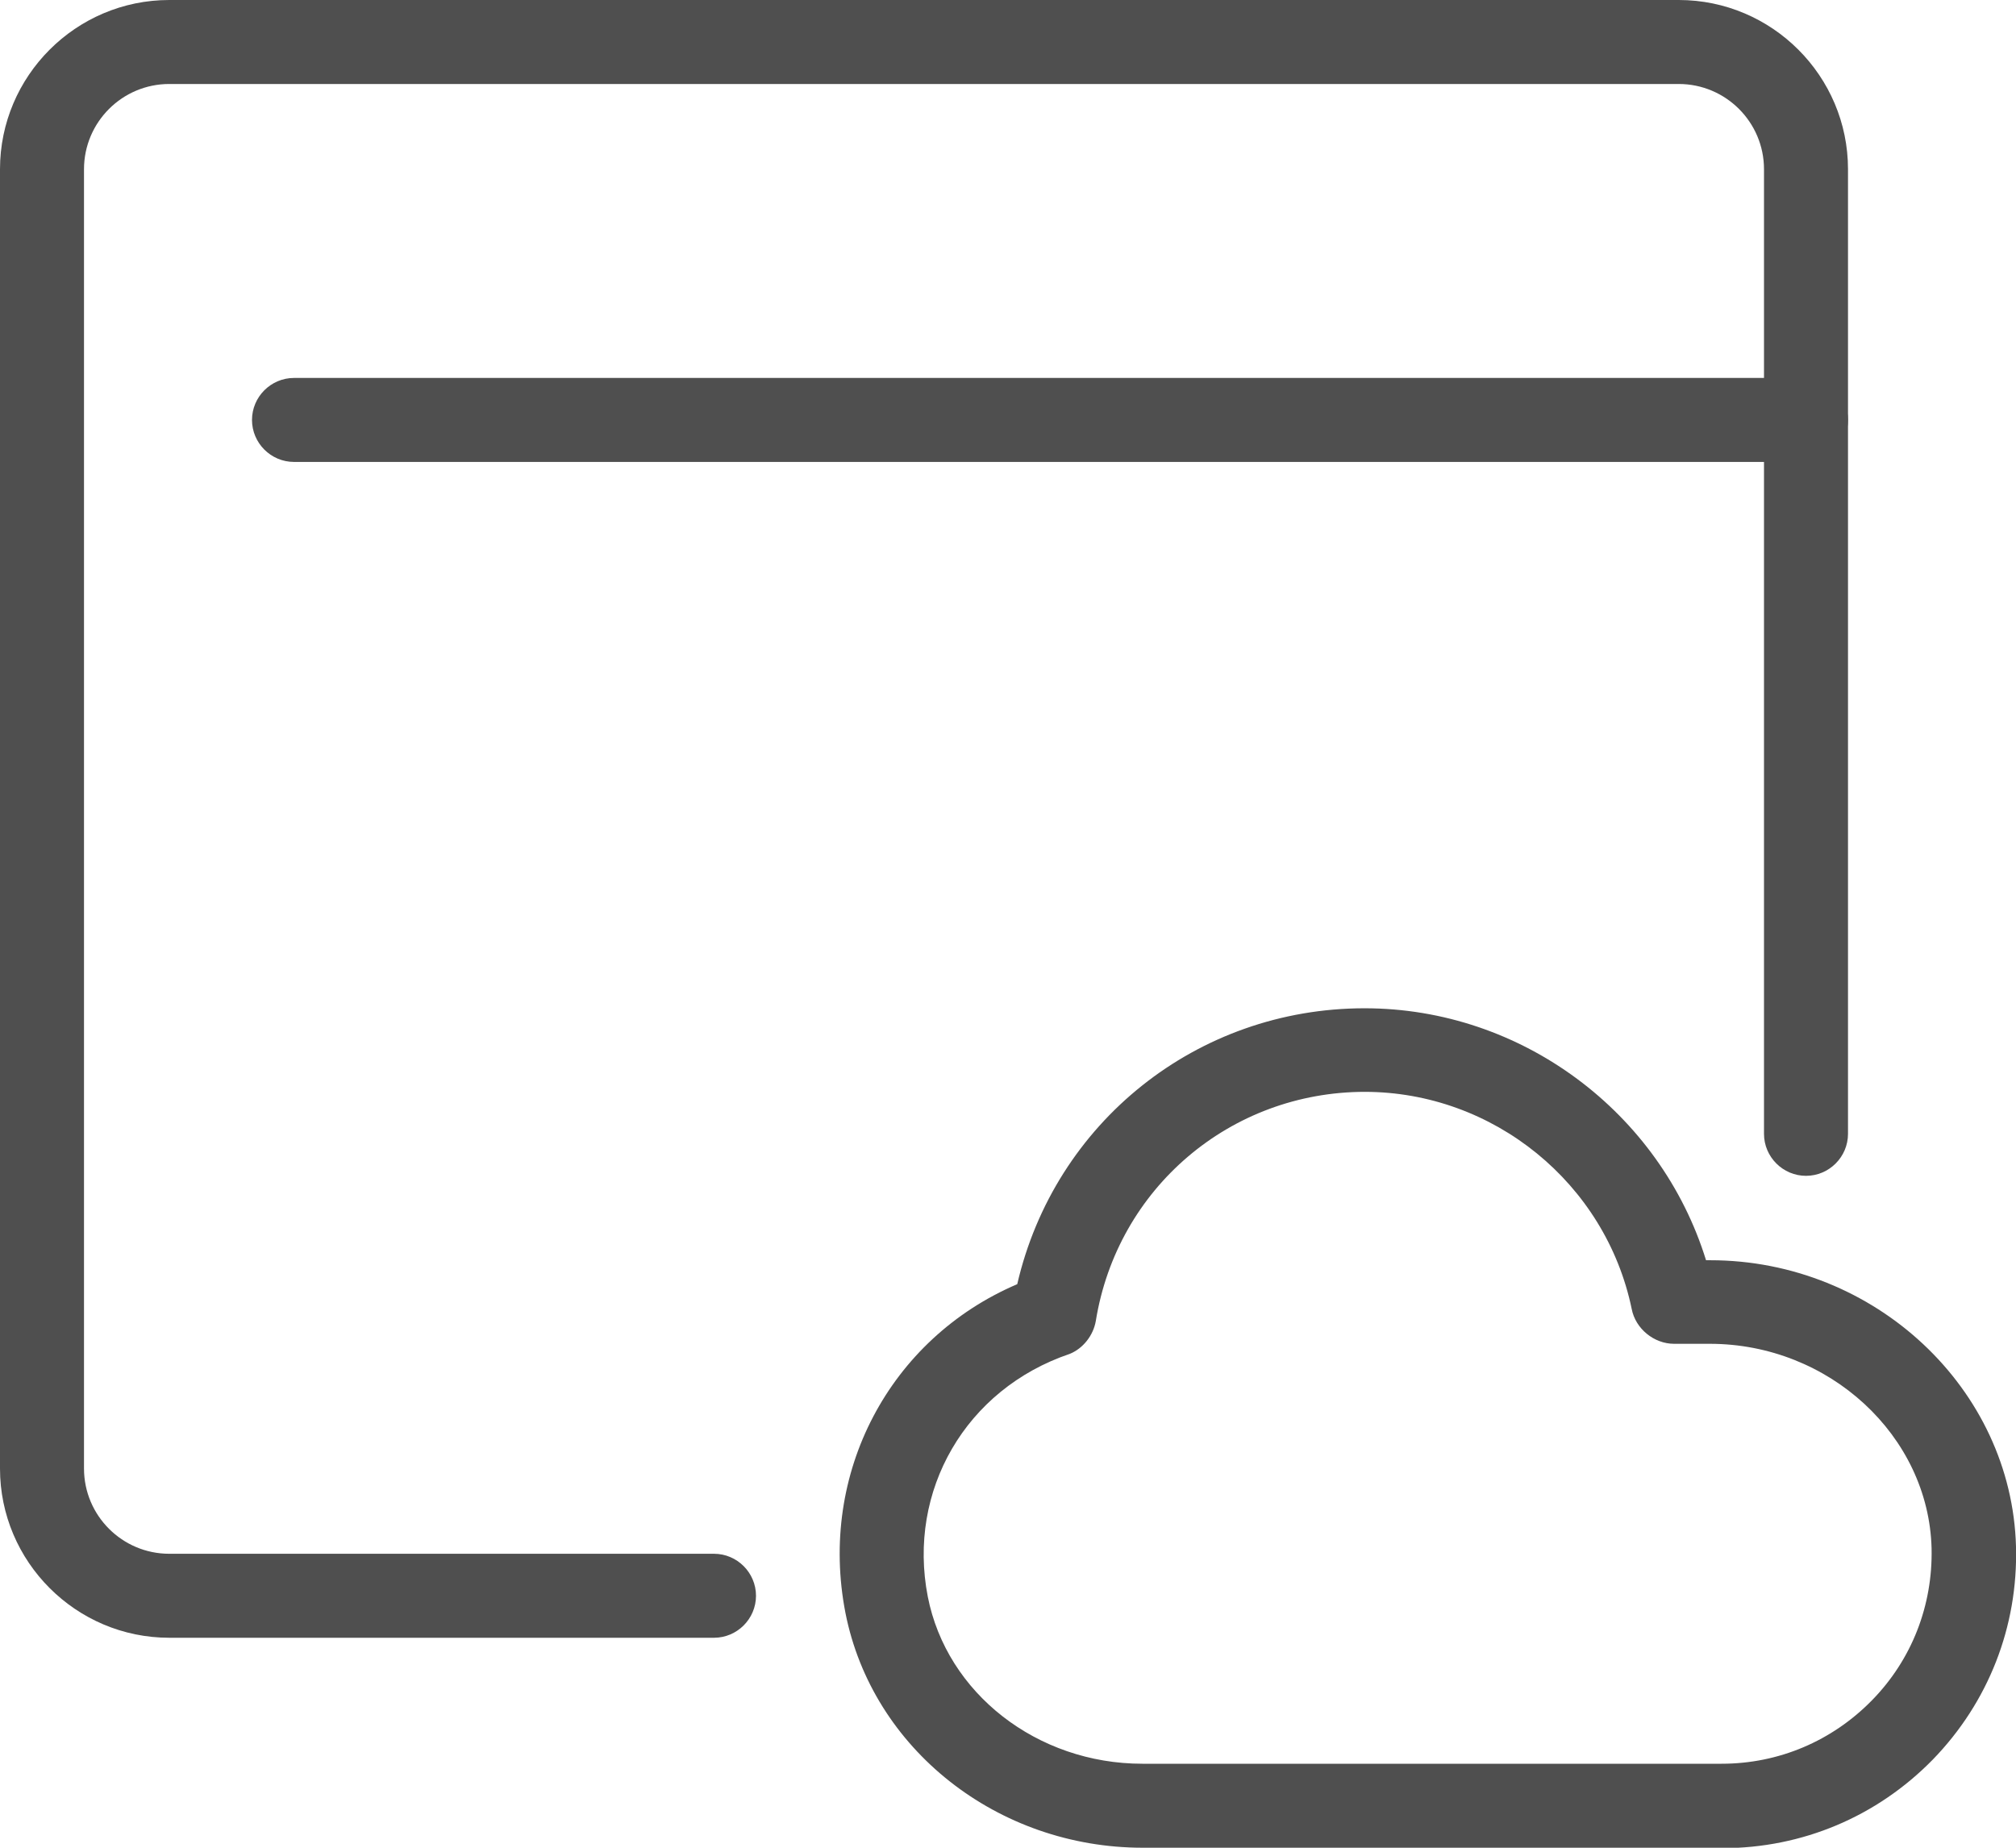 <svg width="48" height="44" viewBox="0 0 48 44" fill="none" xmlns="http://www.w3.org/2000/svg">
<g clip-path="url(#clip0_2233_1060)">
<path d="M17 39H4.03C1.81 39 0 37.19 0 34.97V4.03C0 1.81 1.81 0 4.03 0H39.97C42.19 0 44 1.81 44 4.03V27C44 27.55 43.55 28 43 28C42.45 28 42 27.55 42 27V4.03C42 2.91 41.09 2 39.97 2H4.03C2.91 2 2 2.91 2 4.03V34.97C2 36.09 2.91 37 4.03 37H17C17.55 37 18 37.45 18 38C18 38.55 17.55 39 17 39Z" fill="#4F4F4F"/>
<path d="M41 44H27.21C23.75 44 20.77 41.65 20.13 38.41C19.48 35.08 21.18 31.88 24.22 30.58C25.11 26.73 28.5 24.01 32.49 24.01C36.23 24.01 39.53 26.49 40.62 30.01H40.72C44.64 30.01 47.9 33.07 48 36.83C48.05 38.74 47.34 40.54 46.02 41.9C44.69 43.26 42.91 44.01 41.01 44.01L41 44ZM32.5 26C29.3 26 26.6 28.29 26.09 31.46C26.03 31.8 25.79 32.11 25.47 32.24C22.99 33.08 21.6 35.5 22.09 38.02C22.54 40.32 24.69 42 27.2 42H40.99C42.35 42 43.62 41.46 44.57 40.49C45.52 39.52 46.02 38.23 45.99 36.87C45.92 34.19 43.55 32 40.71 32H39.86C39.38 32 38.94 31.64 38.85 31.17C38.23 28.18 35.56 26 32.49 26H32.5Z" fill="#4F4F4F"/>
<path d="M43 11H7C6.45 11 6 10.55 6 10C6 9.45 6.45 9 7 9H43C43.55 9 44 9.45 44 10C44 10.55 43.55 11 43 11Z" fill="#4F4F4F"/>
</g>
<defs>
<clipPath id="clip0_2233_1060">
<rect width="48" height="44" fill="white"/>
</clipPath>
</defs>
</svg>
